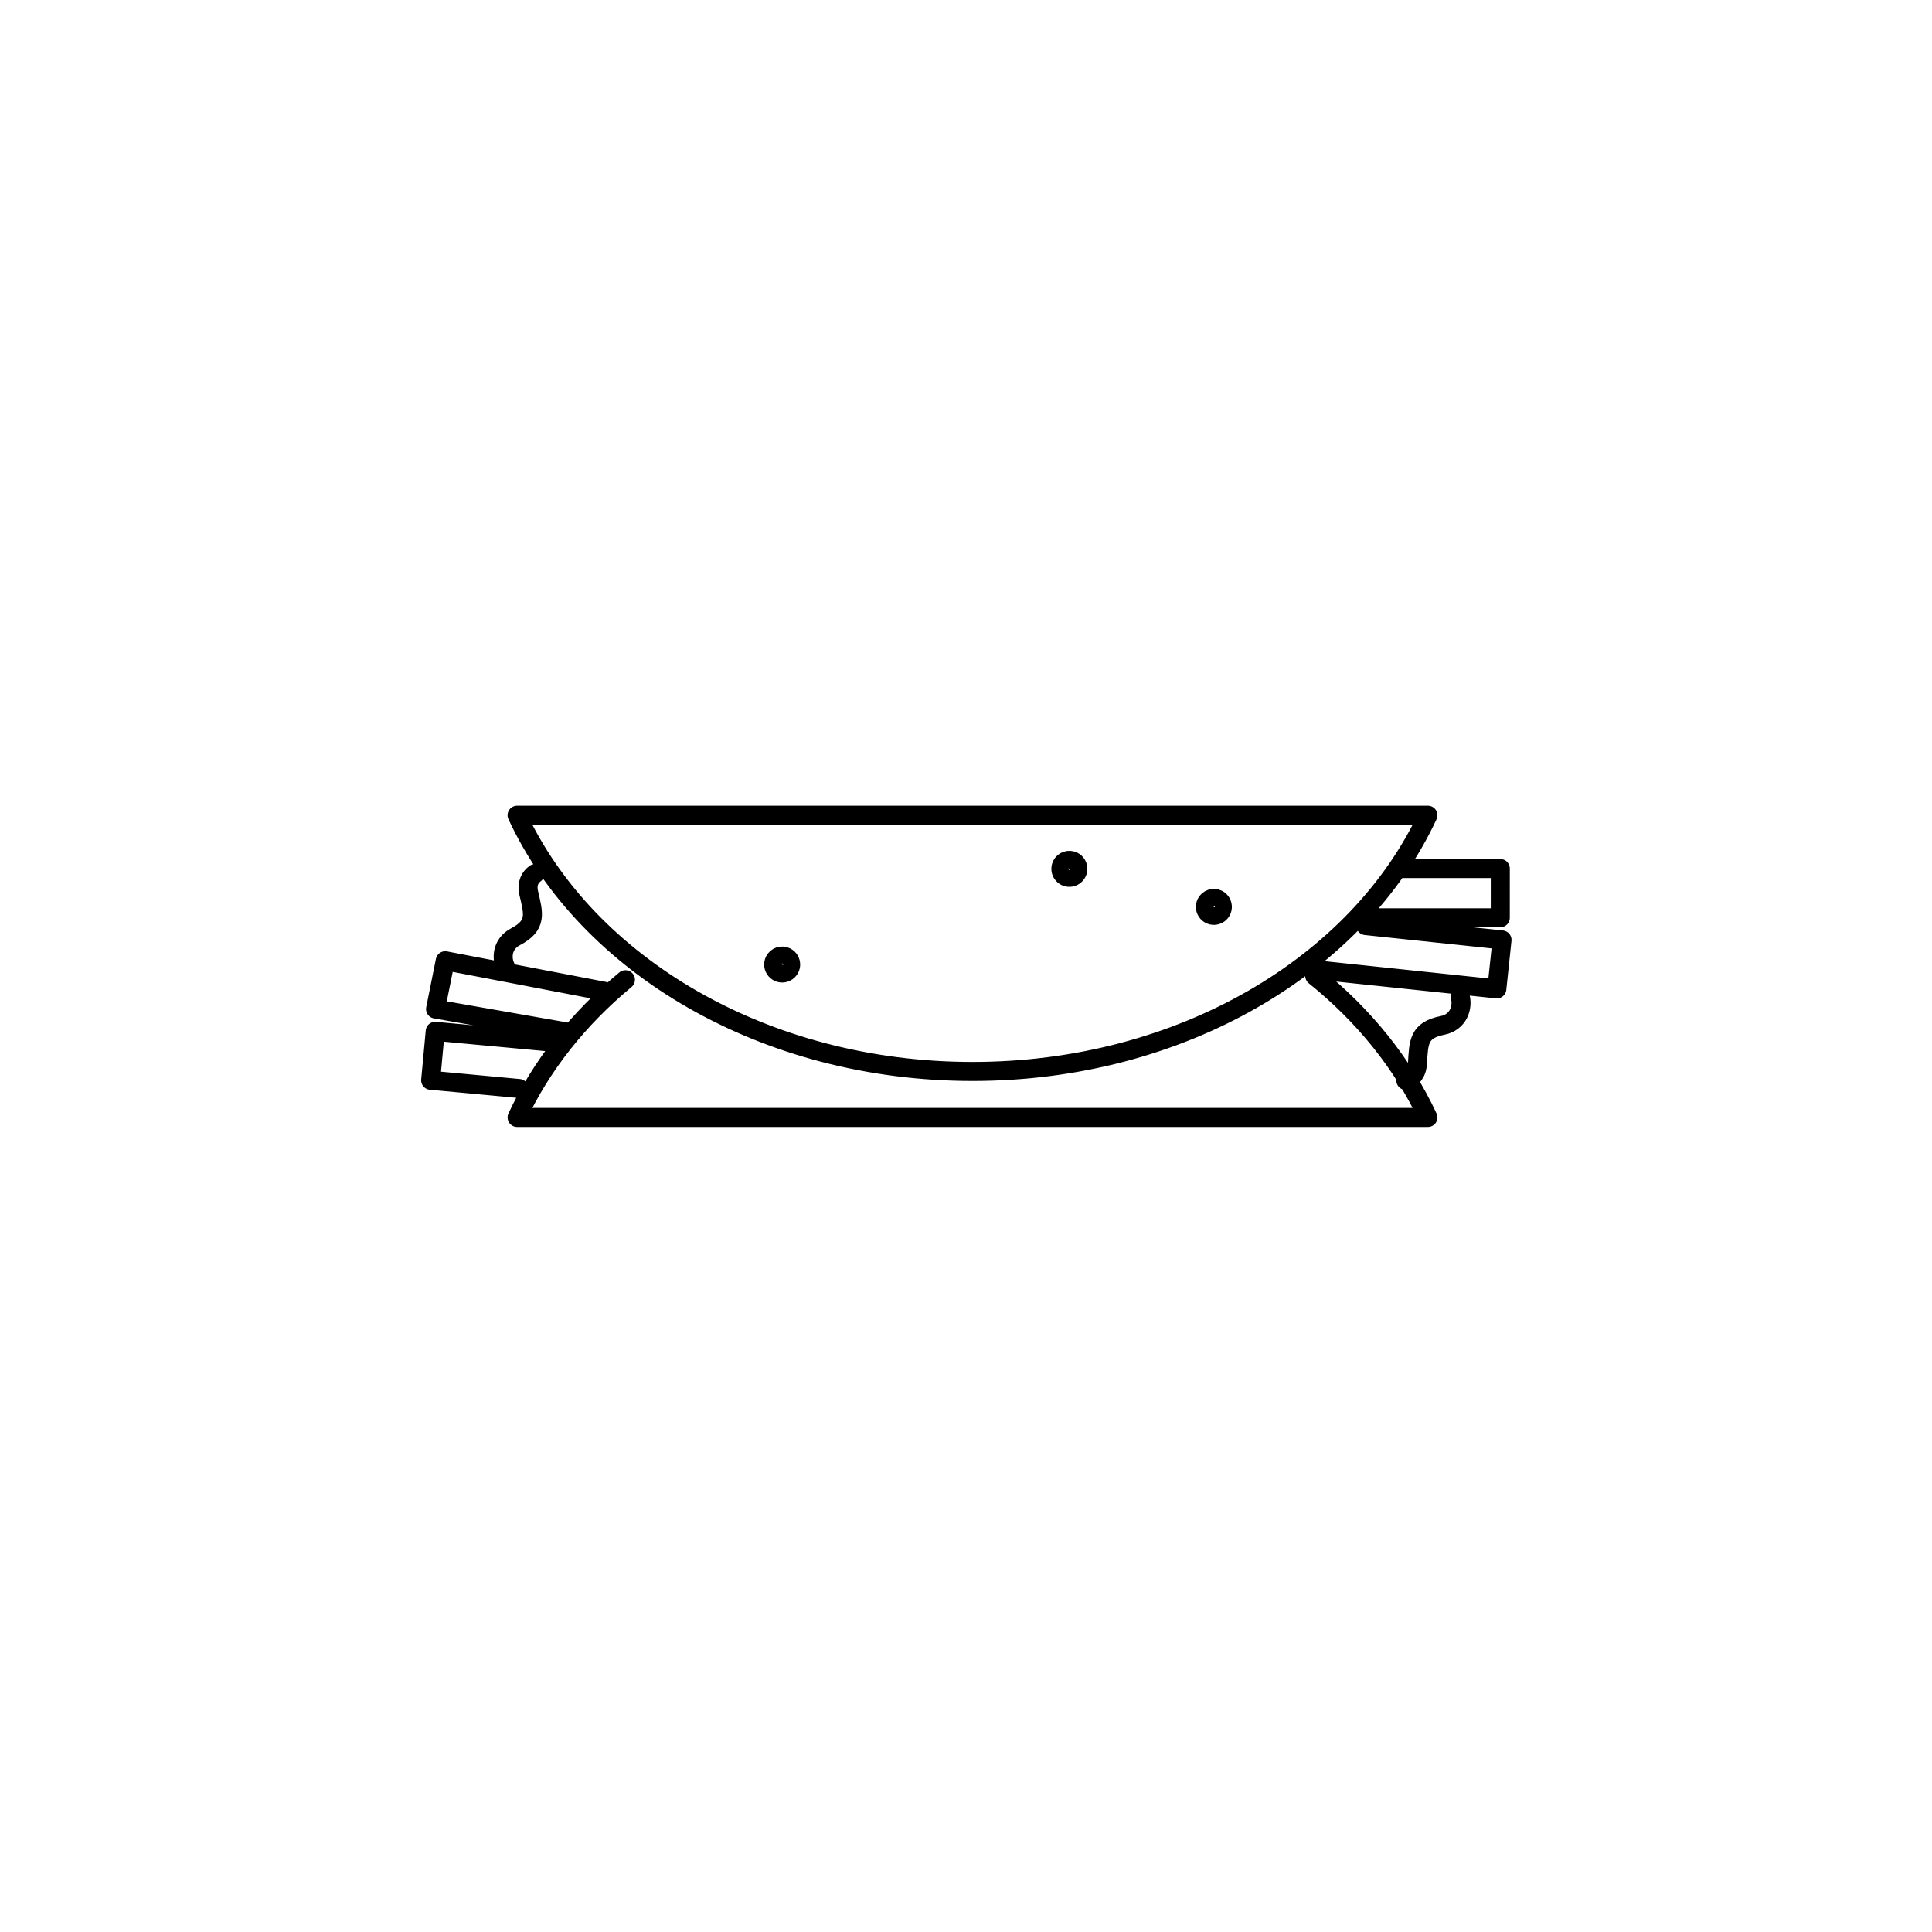 <?xml version="1.0" encoding="UTF-8"?>
<!-- The Best Svg Icon site in the world: iconSvg.co, Visit us! https://iconsvg.co -->
<svg width="800px" height="800px" version="1.1" viewBox="144 144 512 512" xmlns="http://www.w3.org/2000/svg">
 <path transform="matrix(.42 0 0 .42 148.09 148.09)" d="m891.25 504.66c-43.906 94.493-156 161.66-287.36 161.66-131.36 0-243.45-67.176-287.37-161.66zm-506.35 103.78c-29.652 24.563-53.117 54.075-68.367 86.891h574.71c-15.77-33.923-40.333-64.338-71.418-89.338m36.165-36.621h80.918l0.009-31.066h-61.202m-51.582 64.273 110.6 11.658 3.266-30.89-85.998-9.062m-511.71 73.716-75.419-6.997-2.875 30.871 55.778 5.192m53.852-61.323-100.43-19.269-6.113 30.452 82.165 14.403m-19.353-99.833c-2.931 2.159-5.48 5.917-4.001 12.347 2.996 12.849 5.424 20.283-8.364 27.494-8.885 4.652-9.472 14.598-5.22 20.999m567 69.632c3.424-1.237 6.941-4.122 7.341-10.709 0.791-13.175 0.577-20.999 15.836-24.005 9.853-1.926 13.23-11.304 10.997-18.636m-160.1-58.504c-0.958 1.945-0.661 4.28 0.772 5.908 1.423 1.628 3.694 2.242 5.75 1.544 2.056-0.689 3.489-2.559 3.629-4.717 0.149-2.168-1.024-4.205-2.968-5.164-2.661-1.312-5.871-0.223-7.183 2.428zm-91.19-24.005v0.009c-0.958 1.945-0.661 4.271 0.772 5.908 1.423 1.628 3.694 2.233 5.75 1.544 2.056-0.698 3.489-2.559 3.629-4.726 0.149-2.159-1.024-4.196-2.968-5.154-2.652-1.321-5.862-0.242-7.183 2.401zm-181.21 60.374c-0.968 1.945-0.661 4.28 0.772 5.908 1.423 1.628 3.694 2.242 5.75 1.544 2.047-0.689 3.48-2.559 3.629-4.717 0.14-2.168-1.033-4.205-2.977-5.164-2.652-1.312-5.862-0.223-7.173 2.428zm0 0" fill="none" stroke="#000000" stroke-linecap="round" stroke-linejoin="round" stroke-width="12"/>
</svg>
